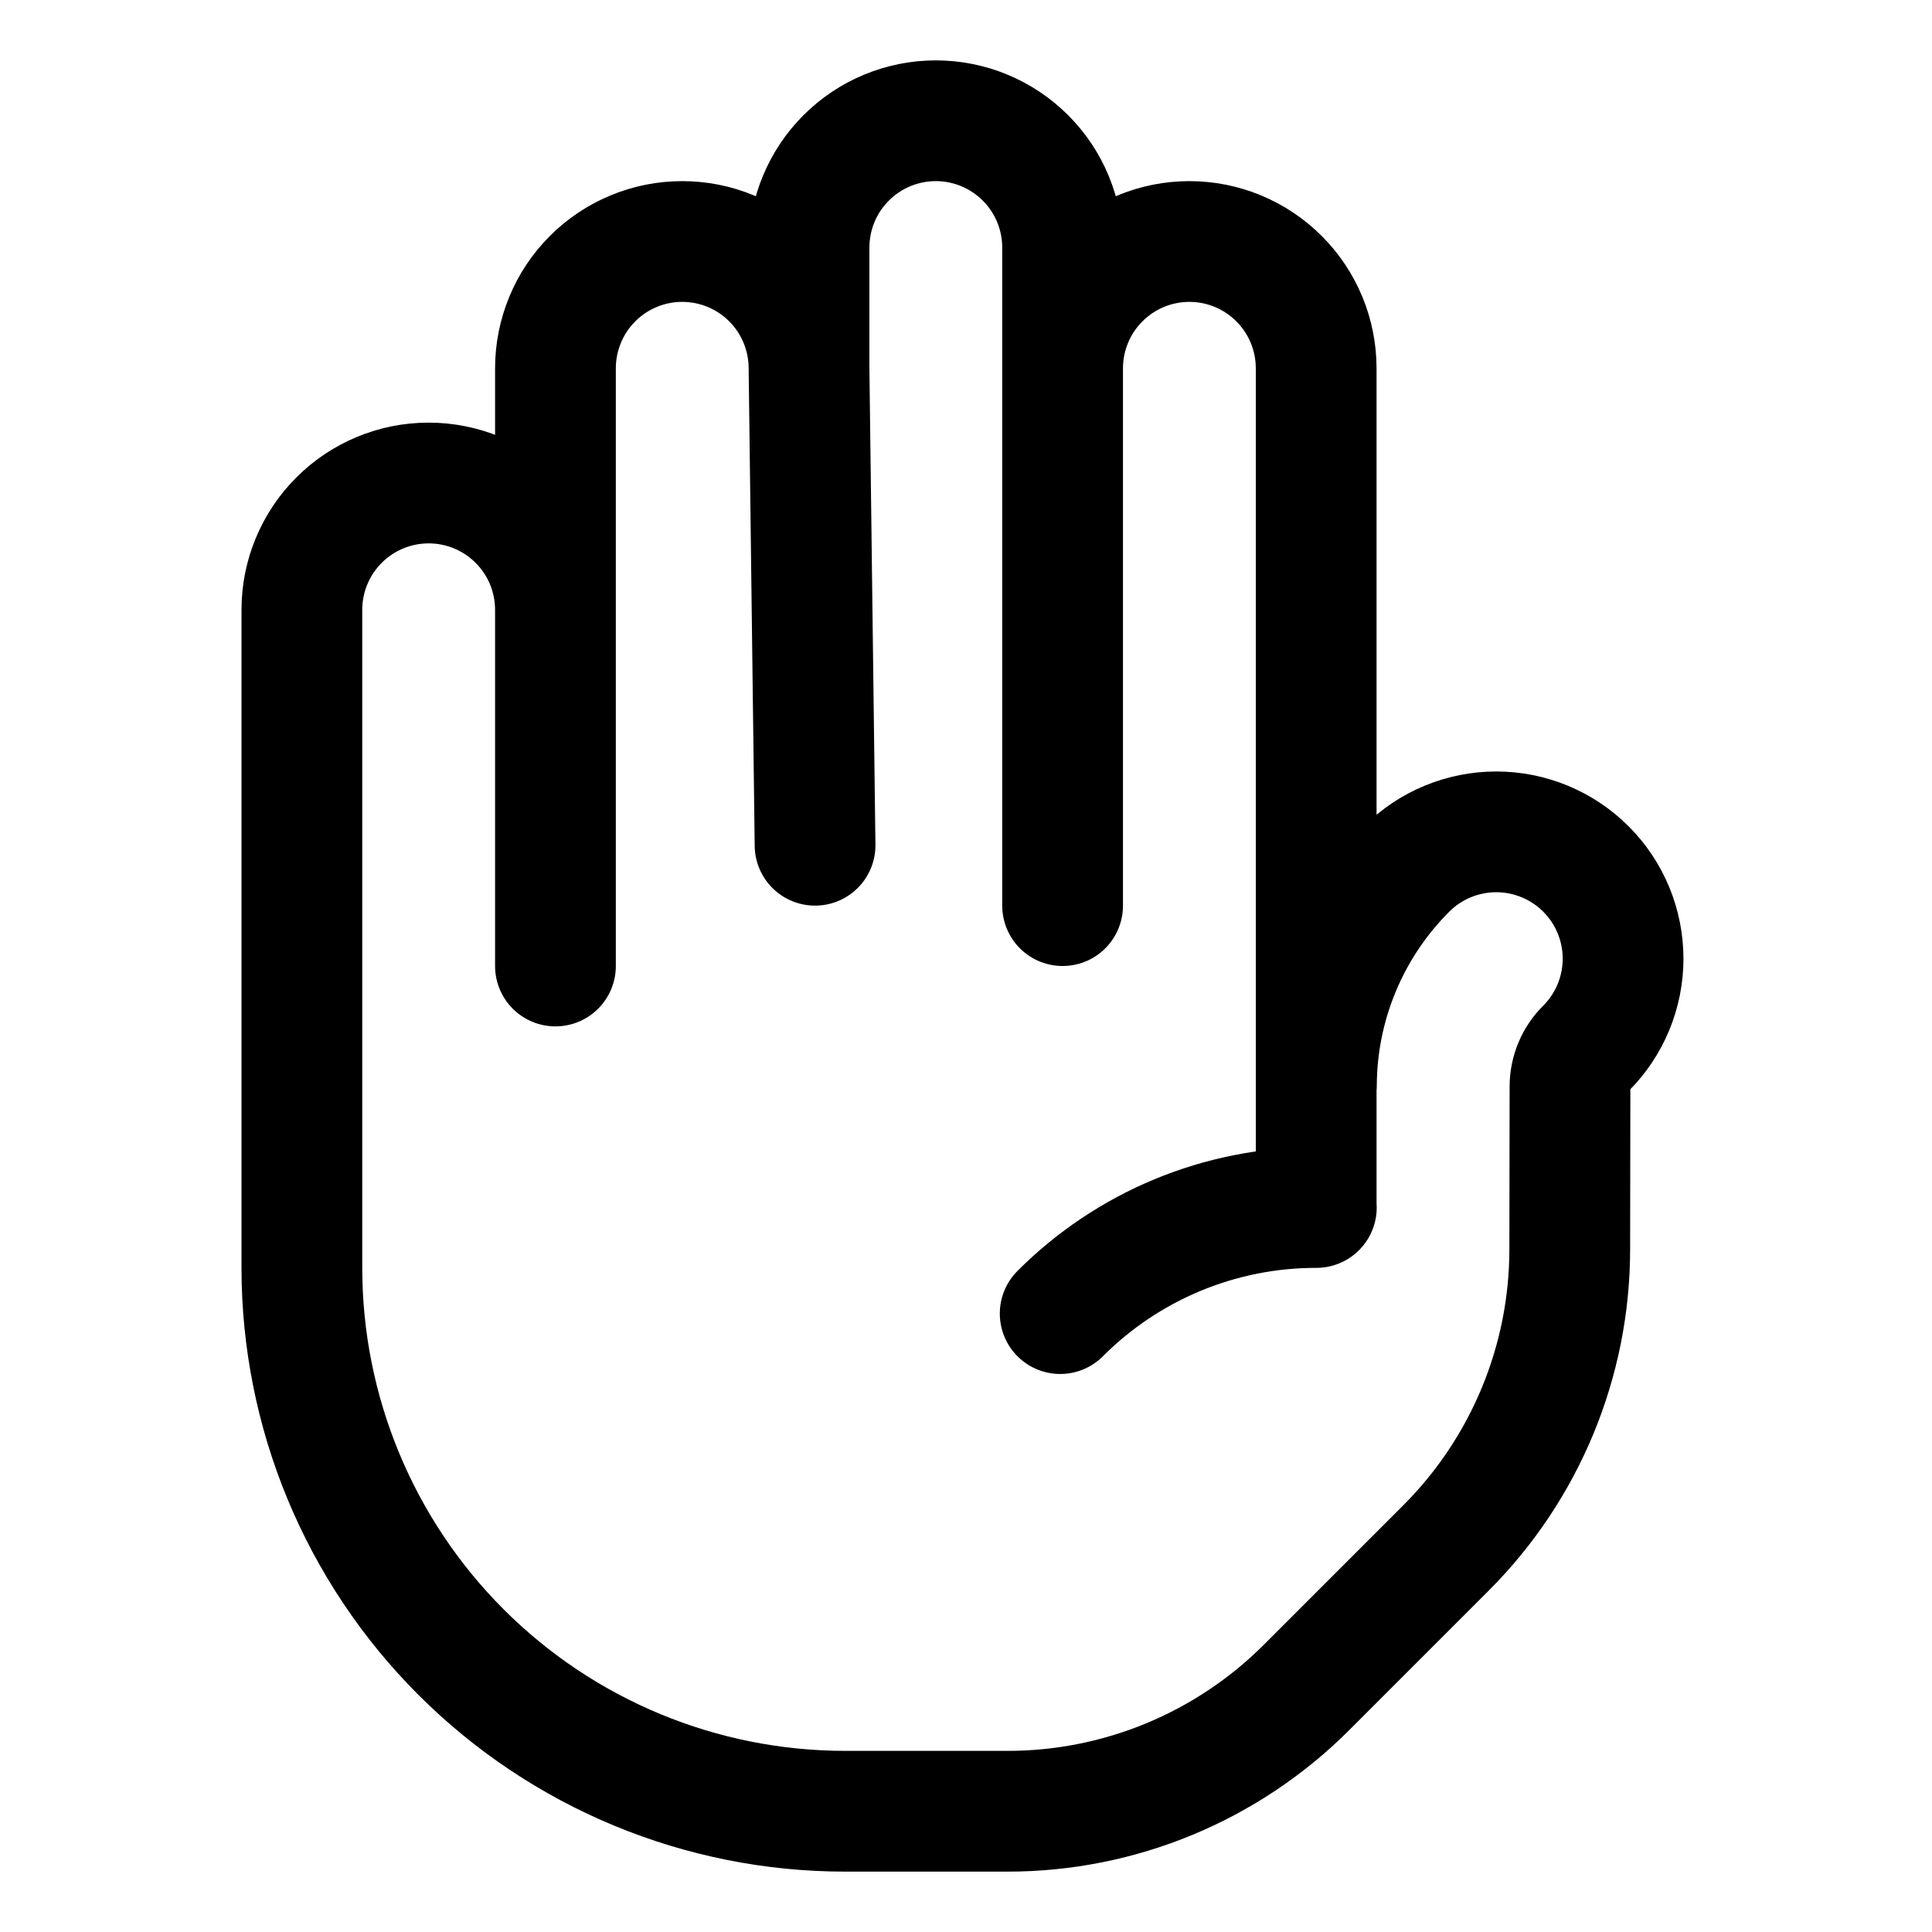 <svg width="48" height="48" viewBox="0 0 48 48" fill="none" xmlns="http://www.w3.org/2000/svg">
<path d="M20.1 9.15C20.1 8.736 20.018 8.327 19.86 7.945C19.702 7.562 19.47 7.215 19.177 6.923C18.885 6.63 18.538 6.398 18.155 6.24C17.773 6.081 17.364 6 16.95 6C16.536 6 16.127 6.081 15.745 6.24C15.362 6.398 15.015 6.63 14.723 6.923C14.43 7.215 14.198 7.562 14.04 7.945C13.882 8.327 13.8 8.736 13.8 9.15V15.15M20.1 9.15V6.15C20.1 5.315 20.432 4.513 21.023 3.923C21.613 3.332 22.415 3 23.25 3C24.085 3 24.887 3.332 25.477 3.923C26.068 4.513 26.4 5.315 26.4 6.15V9.15M20.1 9.15L20.25 21M13.8 15.15C13.8 14.315 13.468 13.513 12.877 12.923C12.287 12.332 11.485 12 10.65 12C9.815 12 9.013 12.332 8.423 12.923C7.832 13.513 7.5 14.315 7.5 15.15V31.5C7.5 35.08 8.922 38.514 11.454 41.046C13.986 43.578 17.42 45 21 45H25.036C27.821 45 30.491 43.893 32.46 41.924L35.924 38.46C37.893 36.491 39 33.821 39 31.036L39.006 26.988C39.008 26.634 39.15 26.295 39.402 26.046C39.695 25.753 39.927 25.406 40.085 25.024C40.243 24.642 40.325 24.232 40.325 23.818C40.325 23.404 40.243 22.994 40.085 22.612C39.927 22.23 39.695 21.883 39.402 21.59C39.109 21.297 38.762 21.065 38.38 20.907C37.998 20.749 37.588 20.667 37.174 20.667C36.76 20.667 36.35 20.749 35.968 20.907C35.586 21.065 35.239 21.297 34.946 21.59C33.519 23.015 32.714 24.947 32.706 26.964M13.8 15.15V24M26.4 9.15V22.5M26.4 9.15C26.4 8.315 26.732 7.513 27.323 6.923C27.913 6.332 28.715 6 29.55 6C30.385 6 31.187 6.332 31.777 6.923C32.368 7.513 32.7 8.315 32.7 9.15V30M32.7 30C31.519 29.999 30.349 30.232 29.257 30.684C28.166 31.137 27.175 31.8 26.34 32.636M32.7 30H32.704" stroke="black" stroke-width="3" stroke-linecap="round" stroke-linejoin="round"/>
</svg>
